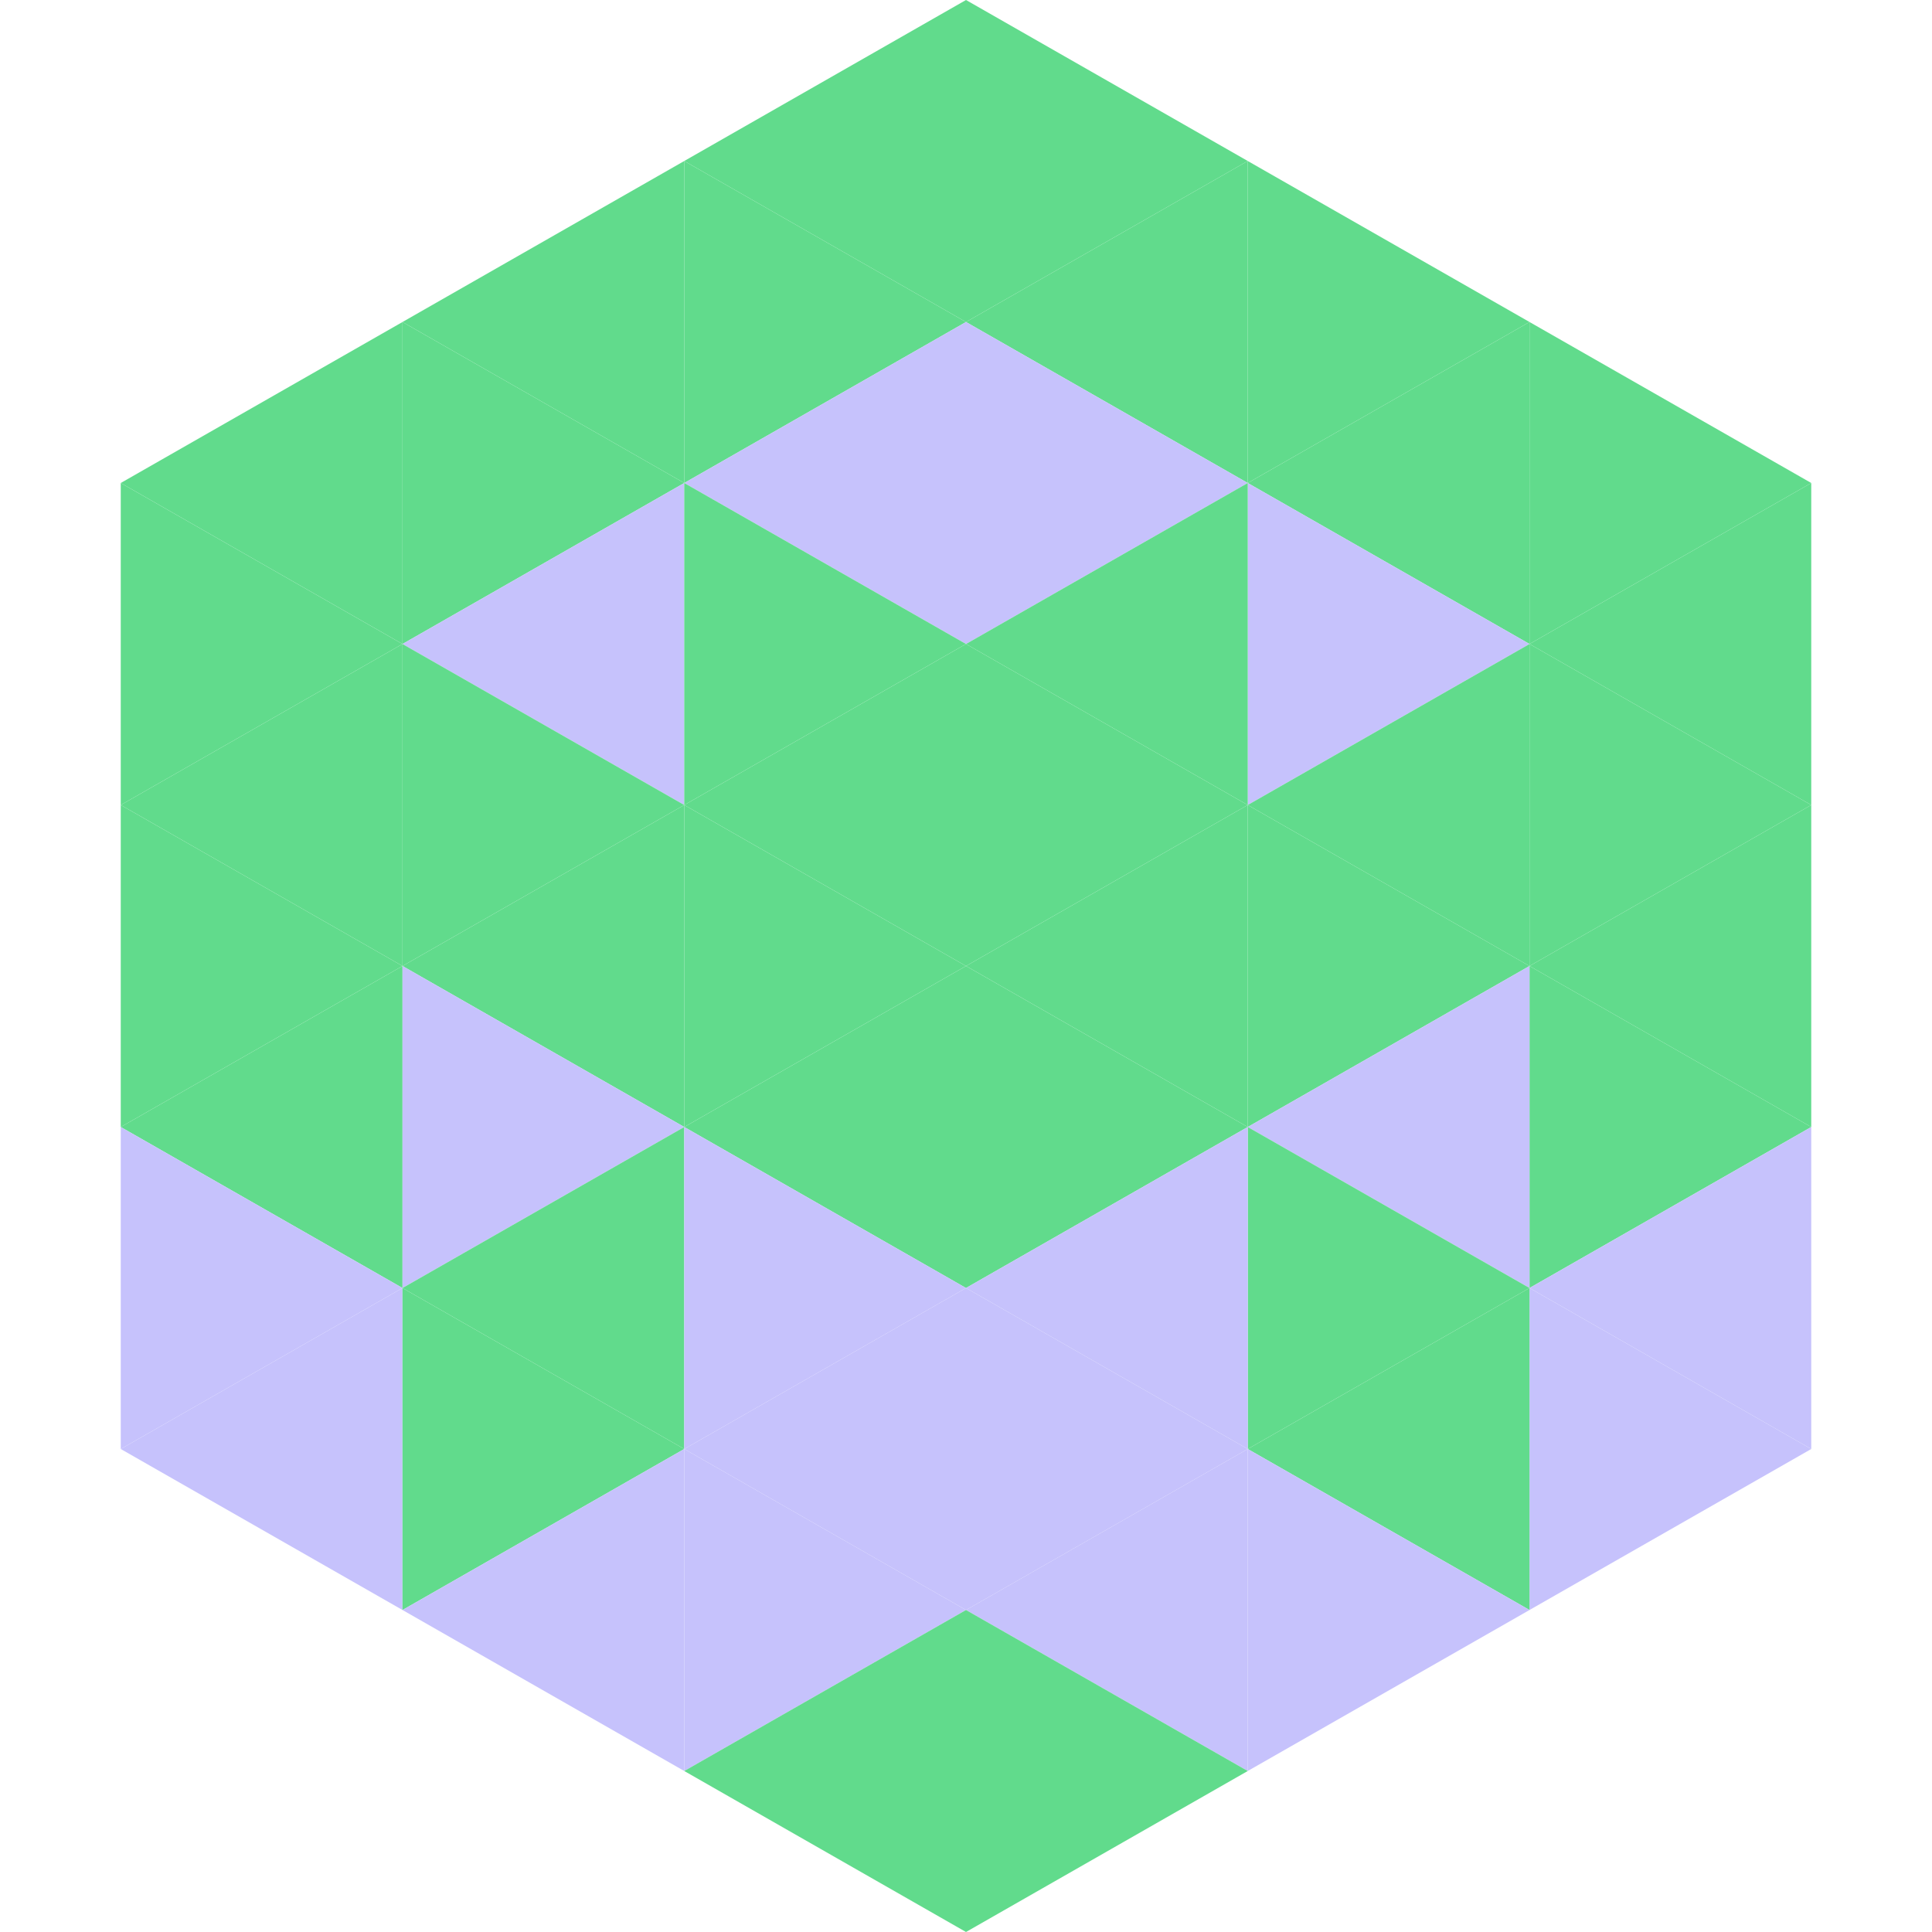 <?xml version="1.0"?>
<!-- Generated by SVGo -->
<svg width="240" height="240"
     xmlns="http://www.w3.org/2000/svg"
     xmlns:xlink="http://www.w3.org/1999/xlink">
<polygon points="50,40 15,60 50,80" style="fill:rgb(97,219,140)" />
<polygon points="190,40 225,60 190,80" style="fill:rgb(97,219,140)" />
<polygon points="15,60 50,80 15,100" style="fill:rgb(97,219,140)" />
<polygon points="225,60 190,80 225,100" style="fill:rgb(97,219,140)" />
<polygon points="50,80 15,100 50,120" style="fill:rgb(97,219,140)" />
<polygon points="190,80 225,100 190,120" style="fill:rgb(97,219,140)" />
<polygon points="15,100 50,120 15,140" style="fill:rgb(97,219,140)" />
<polygon points="225,100 190,120 225,140" style="fill:rgb(97,219,140)" />
<polygon points="50,120 15,140 50,160" style="fill:rgb(97,219,140)" />
<polygon points="190,120 225,140 190,160" style="fill:rgb(97,219,140)" />
<polygon points="15,140 50,160 15,180" style="fill:rgb(198,194,252)" />
<polygon points="225,140 190,160 225,180" style="fill:rgb(198,194,252)" />
<polygon points="50,160 15,180 50,200" style="fill:rgb(198,194,252)" />
<polygon points="190,160 225,180 190,200" style="fill:rgb(198,194,252)" />
<polygon points="15,180 50,200 15,220" style="fill:rgb(255,255,255); fill-opacity:0" />
<polygon points="225,180 190,200 225,220" style="fill:rgb(255,255,255); fill-opacity:0" />
<polygon points="50,0 85,20 50,40" style="fill:rgb(255,255,255); fill-opacity:0" />
<polygon points="190,0 155,20 190,40" style="fill:rgb(255,255,255); fill-opacity:0" />
<polygon points="85,20 50,40 85,60" style="fill:rgb(97,219,140)" />
<polygon points="155,20 190,40 155,60" style="fill:rgb(97,219,140)" />
<polygon points="50,40 85,60 50,80" style="fill:rgb(97,219,140)" />
<polygon points="190,40 155,60 190,80" style="fill:rgb(97,219,140)" />
<polygon points="85,60 50,80 85,100" style="fill:rgb(198,194,252)" />
<polygon points="155,60 190,80 155,100" style="fill:rgb(198,194,252)" />
<polygon points="50,80 85,100 50,120" style="fill:rgb(97,219,140)" />
<polygon points="190,80 155,100 190,120" style="fill:rgb(97,219,140)" />
<polygon points="85,100 50,120 85,140" style="fill:rgb(97,219,140)" />
<polygon points="155,100 190,120 155,140" style="fill:rgb(97,219,140)" />
<polygon points="50,120 85,140 50,160" style="fill:rgb(198,194,252)" />
<polygon points="190,120 155,140 190,160" style="fill:rgb(198,194,252)" />
<polygon points="85,140 50,160 85,180" style="fill:rgb(97,219,140)" />
<polygon points="155,140 190,160 155,180" style="fill:rgb(97,219,140)" />
<polygon points="50,160 85,180 50,200" style="fill:rgb(97,219,140)" />
<polygon points="190,160 155,180 190,200" style="fill:rgb(97,219,140)" />
<polygon points="85,180 50,200 85,220" style="fill:rgb(198,194,252)" />
<polygon points="155,180 190,200 155,220" style="fill:rgb(198,194,252)" />
<polygon points="120,0 85,20 120,40" style="fill:rgb(97,219,140)" />
<polygon points="120,0 155,20 120,40" style="fill:rgb(97,219,140)" />
<polygon points="85,20 120,40 85,60" style="fill:rgb(97,219,140)" />
<polygon points="155,20 120,40 155,60" style="fill:rgb(97,219,140)" />
<polygon points="120,40 85,60 120,80" style="fill:rgb(198,194,252)" />
<polygon points="120,40 155,60 120,80" style="fill:rgb(198,194,252)" />
<polygon points="85,60 120,80 85,100" style="fill:rgb(97,219,140)" />
<polygon points="155,60 120,80 155,100" style="fill:rgb(97,219,140)" />
<polygon points="120,80 85,100 120,120" style="fill:rgb(97,219,140)" />
<polygon points="120,80 155,100 120,120" style="fill:rgb(97,219,140)" />
<polygon points="85,100 120,120 85,140" style="fill:rgb(97,219,140)" />
<polygon points="155,100 120,120 155,140" style="fill:rgb(97,219,140)" />
<polygon points="120,120 85,140 120,160" style="fill:rgb(97,219,140)" />
<polygon points="120,120 155,140 120,160" style="fill:rgb(97,219,140)" />
<polygon points="85,140 120,160 85,180" style="fill:rgb(198,194,252)" />
<polygon points="155,140 120,160 155,180" style="fill:rgb(198,194,252)" />
<polygon points="120,160 85,180 120,200" style="fill:rgb(198,194,252)" />
<polygon points="120,160 155,180 120,200" style="fill:rgb(198,194,252)" />
<polygon points="85,180 120,200 85,220" style="fill:rgb(198,194,252)" />
<polygon points="155,180 120,200 155,220" style="fill:rgb(198,194,252)" />
<polygon points="120,200 85,220 120,240" style="fill:rgb(97,219,140)" />
<polygon points="120,200 155,220 120,240" style="fill:rgb(97,219,140)" />
<polygon points="85,220 120,240 85,260" style="fill:rgb(255,255,255); fill-opacity:0" />
<polygon points="155,220 120,240 155,260" style="fill:rgb(255,255,255); fill-opacity:0" />
</svg>
